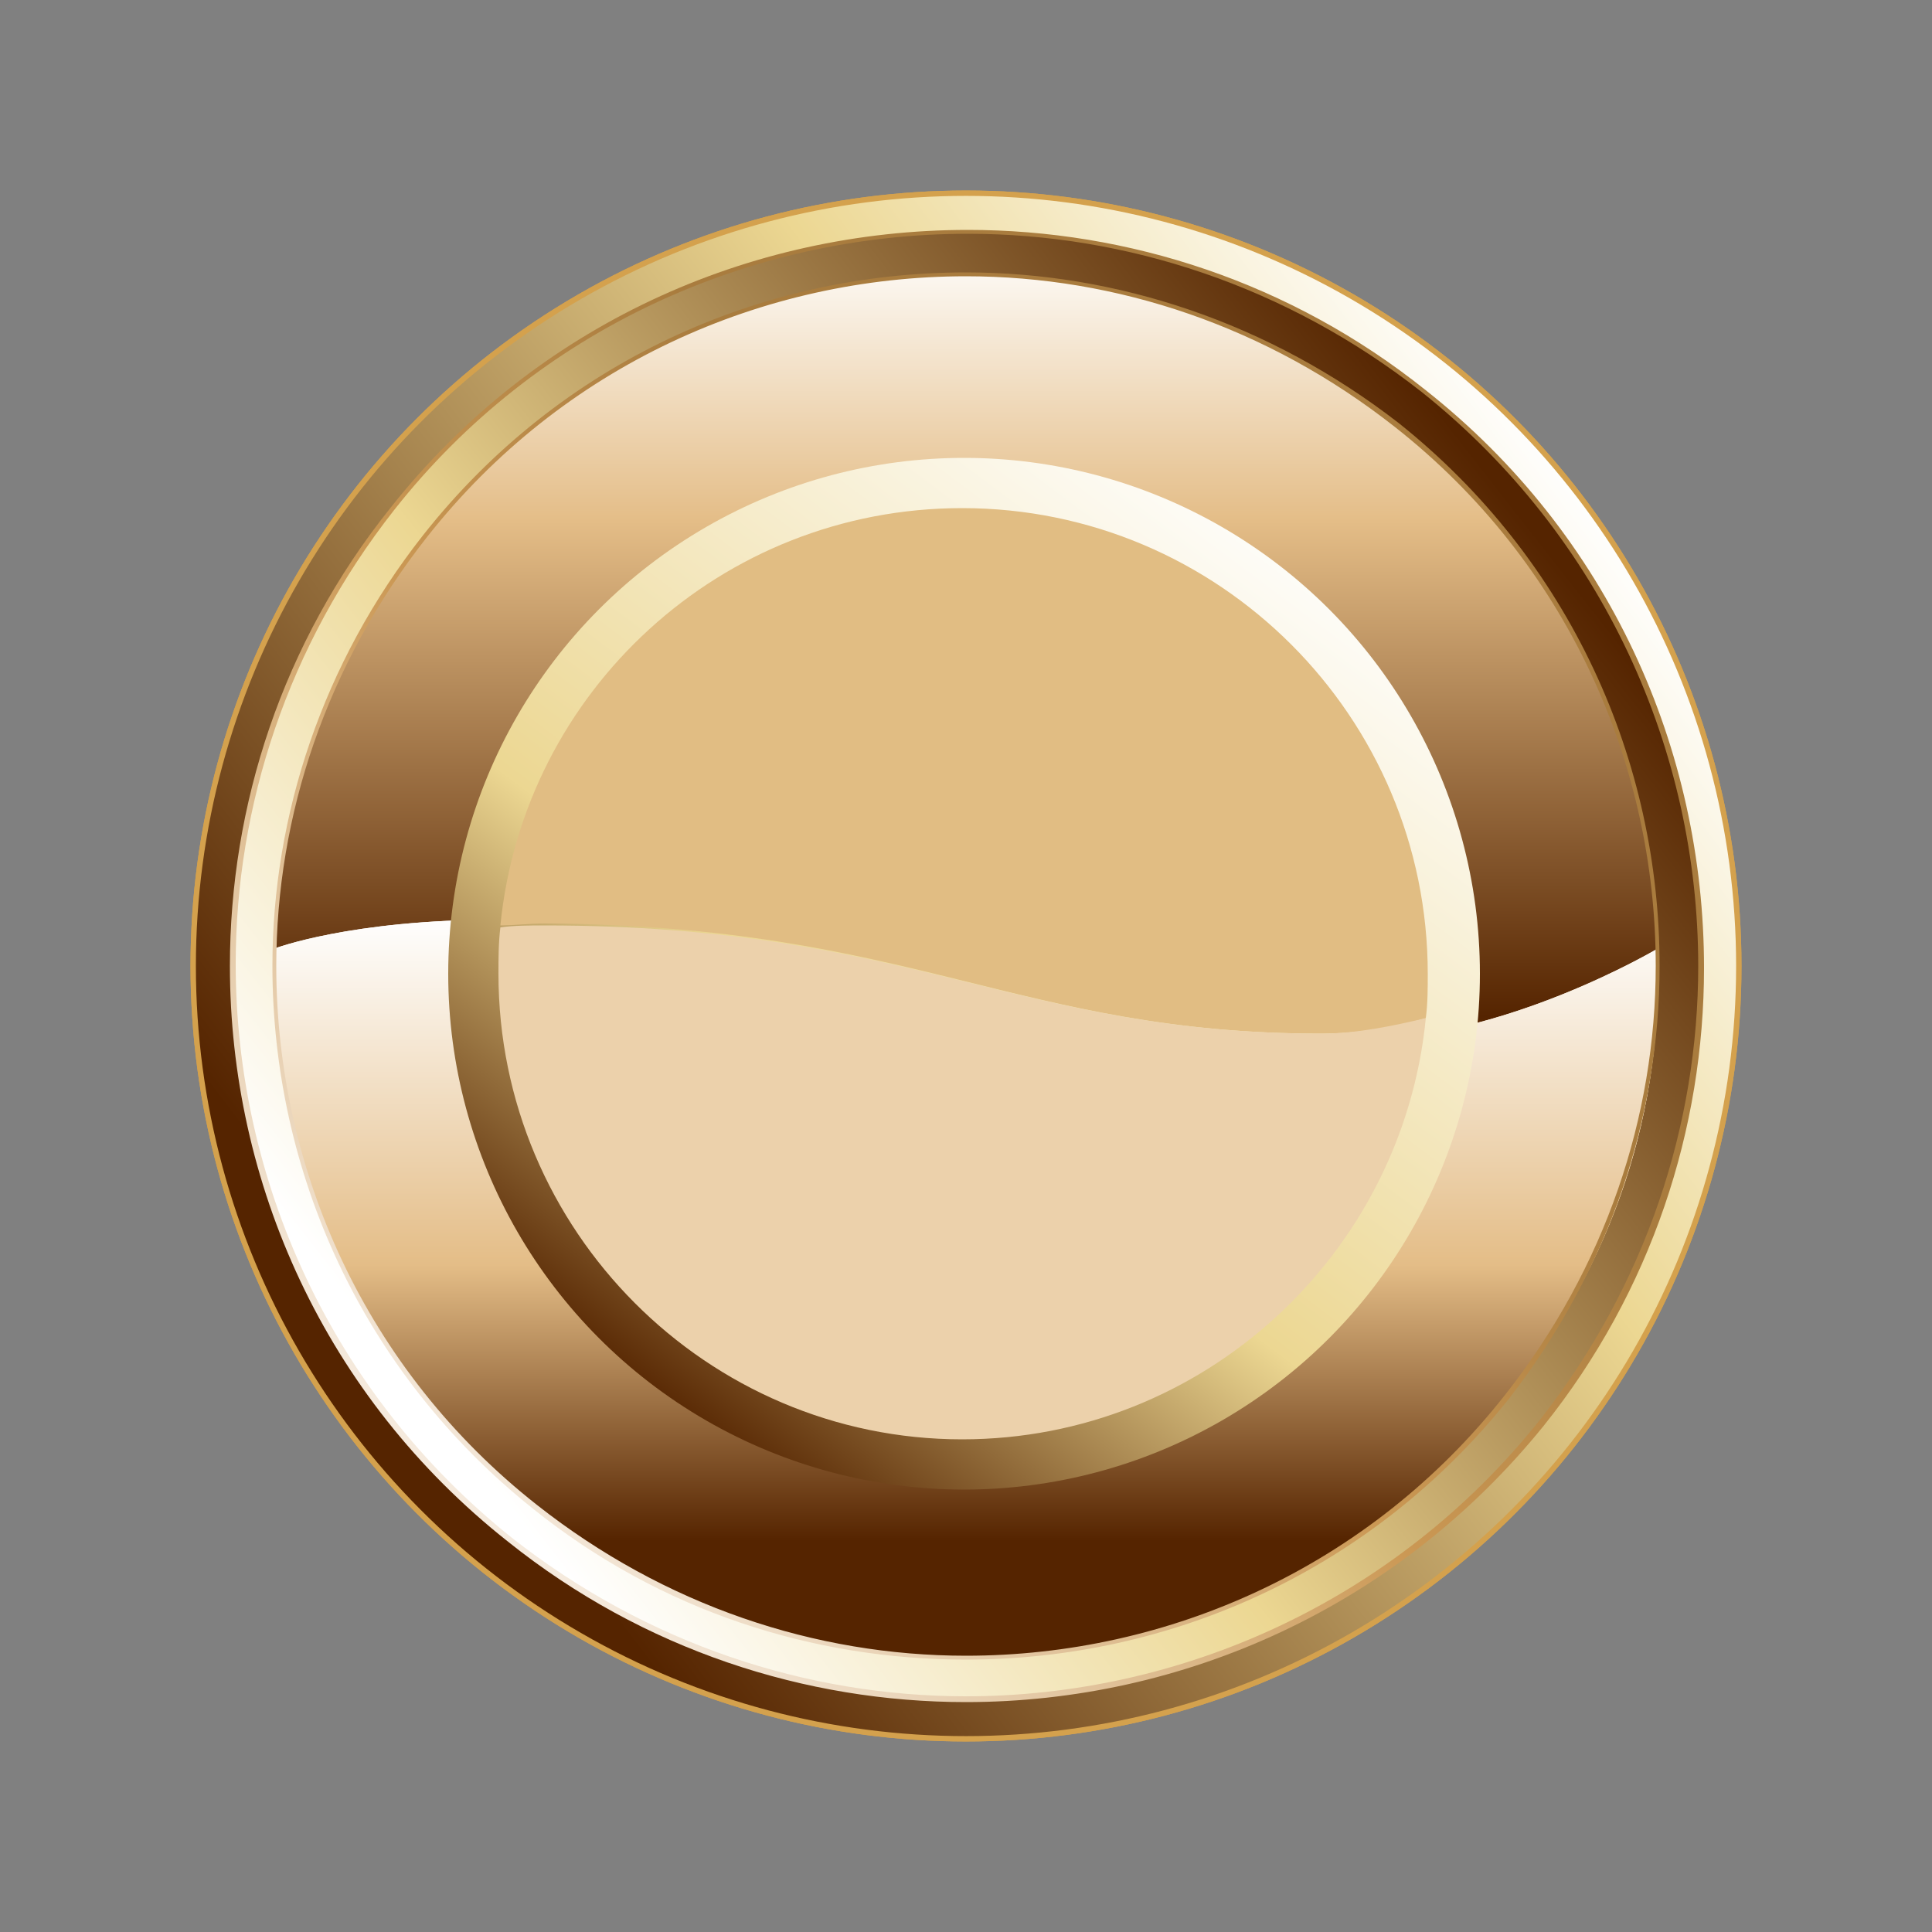 <?xml version="1.0" encoding="utf-8"?>
<!-- Generator: Adobe Illustrator 19.0.1, SVG Export Plug-In . SVG Version: 6.00 Build 0)  -->
<svg version="1.1" id="Layer_1" xmlns="http://www.w3.org/2000/svg" xmlns:xlink="http://www.w3.org/1999/xlink" x="0px" y="0px"
	 viewBox="0 0 100 100" style="enable-background:new 0 0 100 100;" xml:space="preserve">
<rect x="0" y="0" width="100" height="100" fill="#808080" stroke="none"/>
<style type="text/css">
	.st0{fill:none;stroke:#D4A14D;stroke-width:0.278;}
	.st1{fill:url(#SVGID_1_);stroke:#D4A14D;stroke-width:0.278;}
	.st2{fill:url(#SVGID_2_);}
	.st3{fill:url(#SVGID_3_);}
	.st4{fill:url(#SVGID_4_);}
	.st5{fill:url(#SVGID_5_);}
	.st6{fill:url(#SVGID_6_);}
	.st7{fill:url(#SVGID_7_);}
	.st8{fill:url(#SVGID_8_);}
	.st9{fill:#E1BD83;}
	.st10{fill:#ECD1AB;}
</style>
<g>
	<circle class="st0" cx="50" cy="50" r="40"/>
	
		<linearGradient id="SVGID_1_" gradientUnits="userSpaceOnUse" x1="121.188" y1="-25.223" x2="102.671" y2="47.918" gradientTransform="matrix(0.783 0.623 -0.623 0.783 -28.301 -30.266)">
		<stop  offset="0" style="stop-color:#FFFFFF"/>
		<stop  offset="0.324" style="stop-color:#ECD792"/>
		<stop  offset="1" style="stop-color:#552400"/>
	</linearGradient>
	<circle class="st1" cx="50" cy="50" r="40"/>
	
		<linearGradient id="SVGID_2_" gradientUnits="userSpaceOnUse" x1="102.924" y1="48.93" x2="119.821" y2="-21.897" gradientTransform="matrix(0.783 0.623 -0.623 0.783 -28.301 -30.266)">
		<stop  offset="0" style="stop-color:#FFFFFF"/>
		<stop  offset="0.374" style="stop-color:#ECD792"/>
		<stop  offset="1" style="stop-color:#552400"/>
	</linearGradient>
	<circle class="st2" cx="50" cy="50" r="38"/>
	<linearGradient id="SVGID_3_" gradientUnits="userSpaceOnUse" x1="50" y1="11.899" x2="50" y2="103.369">
		<stop  offset="5.494510e-03" style="stop-color:#FFFFFF"/>
		<stop  offset="0.165" style="stop-color:#E4BD87"/>
		<stop  offset="0.445" style="stop-color:#552400"/>
		<stop  offset="0.901" style="stop-color:#D4A14D"/>
	</linearGradient>
	<circle class="st3" cx="50" cy="50" r="35.8"/>
	<linearGradient id="SVGID_4_" gradientUnits="userSpaceOnUse" x1="50" y1="79.931" x2="50" y2="47.434">
		<stop  offset="5.494510e-03" style="stop-color:#E4BD87"/>
		<stop  offset="0.445" style="stop-color:#E4BD87"/>
		<stop  offset="1" style="stop-color:#FFFFFF"/>
	</linearGradient>
	<path class="st4" d="M85.8,49.1c0,0-7.9,4.7-15.4,4.7c-17.4,0-23.6-6.2-44.6-6.2c-7.7,0-11.6,1.5-11.6,1.5
		C13.9,59.9,18.6,70.8,27.7,78c15.5,12.3,38,9.7,50.3-5.7C83.6,65.3,86.1,57.4,85.8,49.1z"/>
	<linearGradient id="SVGID_5_" gradientUnits="userSpaceOnUse" x1="50" y1="79.931" x2="50" y2="47.434">
		<stop  offset="5.494510e-03" style="stop-color:#552400"/>
		<stop  offset="0.445" style="stop-color:#E4BD87"/>
		<stop  offset="1" style="stop-color:#FFFFFF"/>
	</linearGradient>
	<path class="st5" d="M85.8,49.1c0,0-7.9,4.7-15.4,4.7c-17.4,0-23.6-6.2-44.6-6.2c-7.7,0-11.6,1.5-11.6,1.5
		C13.9,59.9,18.6,70.8,27.7,78c15.5,12.3,38,9.7,50.3-5.7C83.6,65.3,86.1,57.4,85.8,49.1z"/>
	<g>
		<linearGradient id="SVGID_6_" gradientUnits="userSpaceOnUse" x1="85.779" y1="12.947" x2="12.42" y2="88.917">
			<stop  offset="0.346" style="stop-color:#A97C3E"/>
			<stop  offset="0.544" style="stop-color:#CB9854"/>
			<stop  offset="0.841" style="stop-color:#F5EADD"/>
		</linearGradient>
		<path class="st6" d="M27.6,78.1C18.7,71,14.1,60.6,14.1,50l0,0c0-7.8,2.6-15.7,7.8-22.3l0,0C29,18.7,39.4,14.1,50,14.1l0,0
			c7.8,0,15.7,2.6,22.4,7.8l0,0C81.3,29,85.9,39.4,85.9,50l0,0c0,7.8-2.6,15.7-7.8,22.4l0,0C71,81.3,60.6,85.9,50,85.9l0,0
			C42.1,85.9,34.2,83.4,27.6,78.1L27.6,78.1z M22.1,27.8c-5.2,6.6-7.8,14.4-7.8,22.2l0,0c0,10.5,4.6,20.9,13.5,27.9l0,0
			c6.6,5.2,14.4,7.8,22.2,7.8l0,0c10.5,0,20.9-4.6,27.9-13.5l0,0c5.2-6.6,7.8-14.4,7.8-22.2l0,0c0-10.5-4.6-20.9-13.5-27.9l0,0
			c-6.6-5.2-14.4-7.8-22.2-7.8l0,0C39.5,14.3,29.1,18.9,22.1,27.8L22.1,27.8z"/>
	</g>
	<g>
		<linearGradient id="SVGID_7_" gradientUnits="userSpaceOnUse" x1="85.779" y1="12.947" x2="12.42" y2="88.917">
			<stop  offset="0.346" style="stop-color:#A97C3E"/>
			<stop  offset="0.544" style="stop-color:#CB9854"/>
			<stop  offset="0.841" style="stop-color:#F5EADD"/>
		</linearGradient>
		<path class="st7" d="M26.3,79.8C16.8,72.3,11.9,61.2,11.9,50l0,0c0-8.3,2.7-16.7,8.3-23.7l0,0c7.5-9.5,18.6-14.4,29.9-14.4l0,0
			c8.3,0,16.7,2.7,23.7,8.3l0,0c9.5,7.5,14.4,18.6,14.4,29.9l0,0c0,8.3-2.7,16.7-8.3,23.7l0,0C72.3,83.2,61.2,88.1,50,88.1l0,0
			C41.7,88.1,33.3,85.4,26.3,79.8L26.3,79.8z M20.4,26.4c-5.5,7-8.2,15.3-8.2,23.5l0,0c0,11.1,4.9,22.2,14.3,29.7l0,0
			c7,5.5,15.3,8.2,23.5,8.2l0,0c11.1,0,22.2-4.9,29.7-14.3l0,0c5.5-7,8.2-15.3,8.2-23.5l0,0c0-11.1-4.9-22.2-14.3-29.7l0,0
			c-7-5.5-15.3-8.2-23.5-8.2l0,0C38.9,12.1,27.8,17,20.4,26.4L20.4,26.4z"/>
	</g>
	<linearGradient id="SVGID_8_" gradientUnits="userSpaceOnUse" x1="33.36" y1="72.443" x2="67.526" y2="26.782">
		<stop  offset="0" style="stop-color:#552400"/>
		<stop  offset="0.379" style="stop-color:#ECD792"/>
		<stop  offset="1" style="stop-color:#FFFFFF"/>
	</linearGradient>
	<circle class="st8" cx="49.9" cy="50.4" r="26.7"/>
	<g>
		<g>
			<path class="st9" d="M68.4,53.5c1.8,0,3.7-0.3,5.4-0.8c0.1-0.8,0.1-1.5,0.1-2.3c0-13.3-10.8-24.1-24.1-24.1
				c-12.5,0-22.7,9.5-23.9,21.6c0.7,0,1.5-0.1,2.3-0.1C47.2,47.9,52.7,53.5,68.4,53.5z"/>
			<path class="st10" d="M49.8,74.5c12.5,0,22.8-9.6,24-21.8c-1.7,0.4-3.6,0.8-5.4,0.8c-15.7,0-21.3-5.6-40.2-5.6
				c-0.8,0-1.6,0-2.3,0.1c-0.1,0.8-0.1,1.6-0.1,2.4C25.8,63.7,36.6,74.5,49.8,74.5z"/>
		</g>
	</g>
</g>
</svg>

